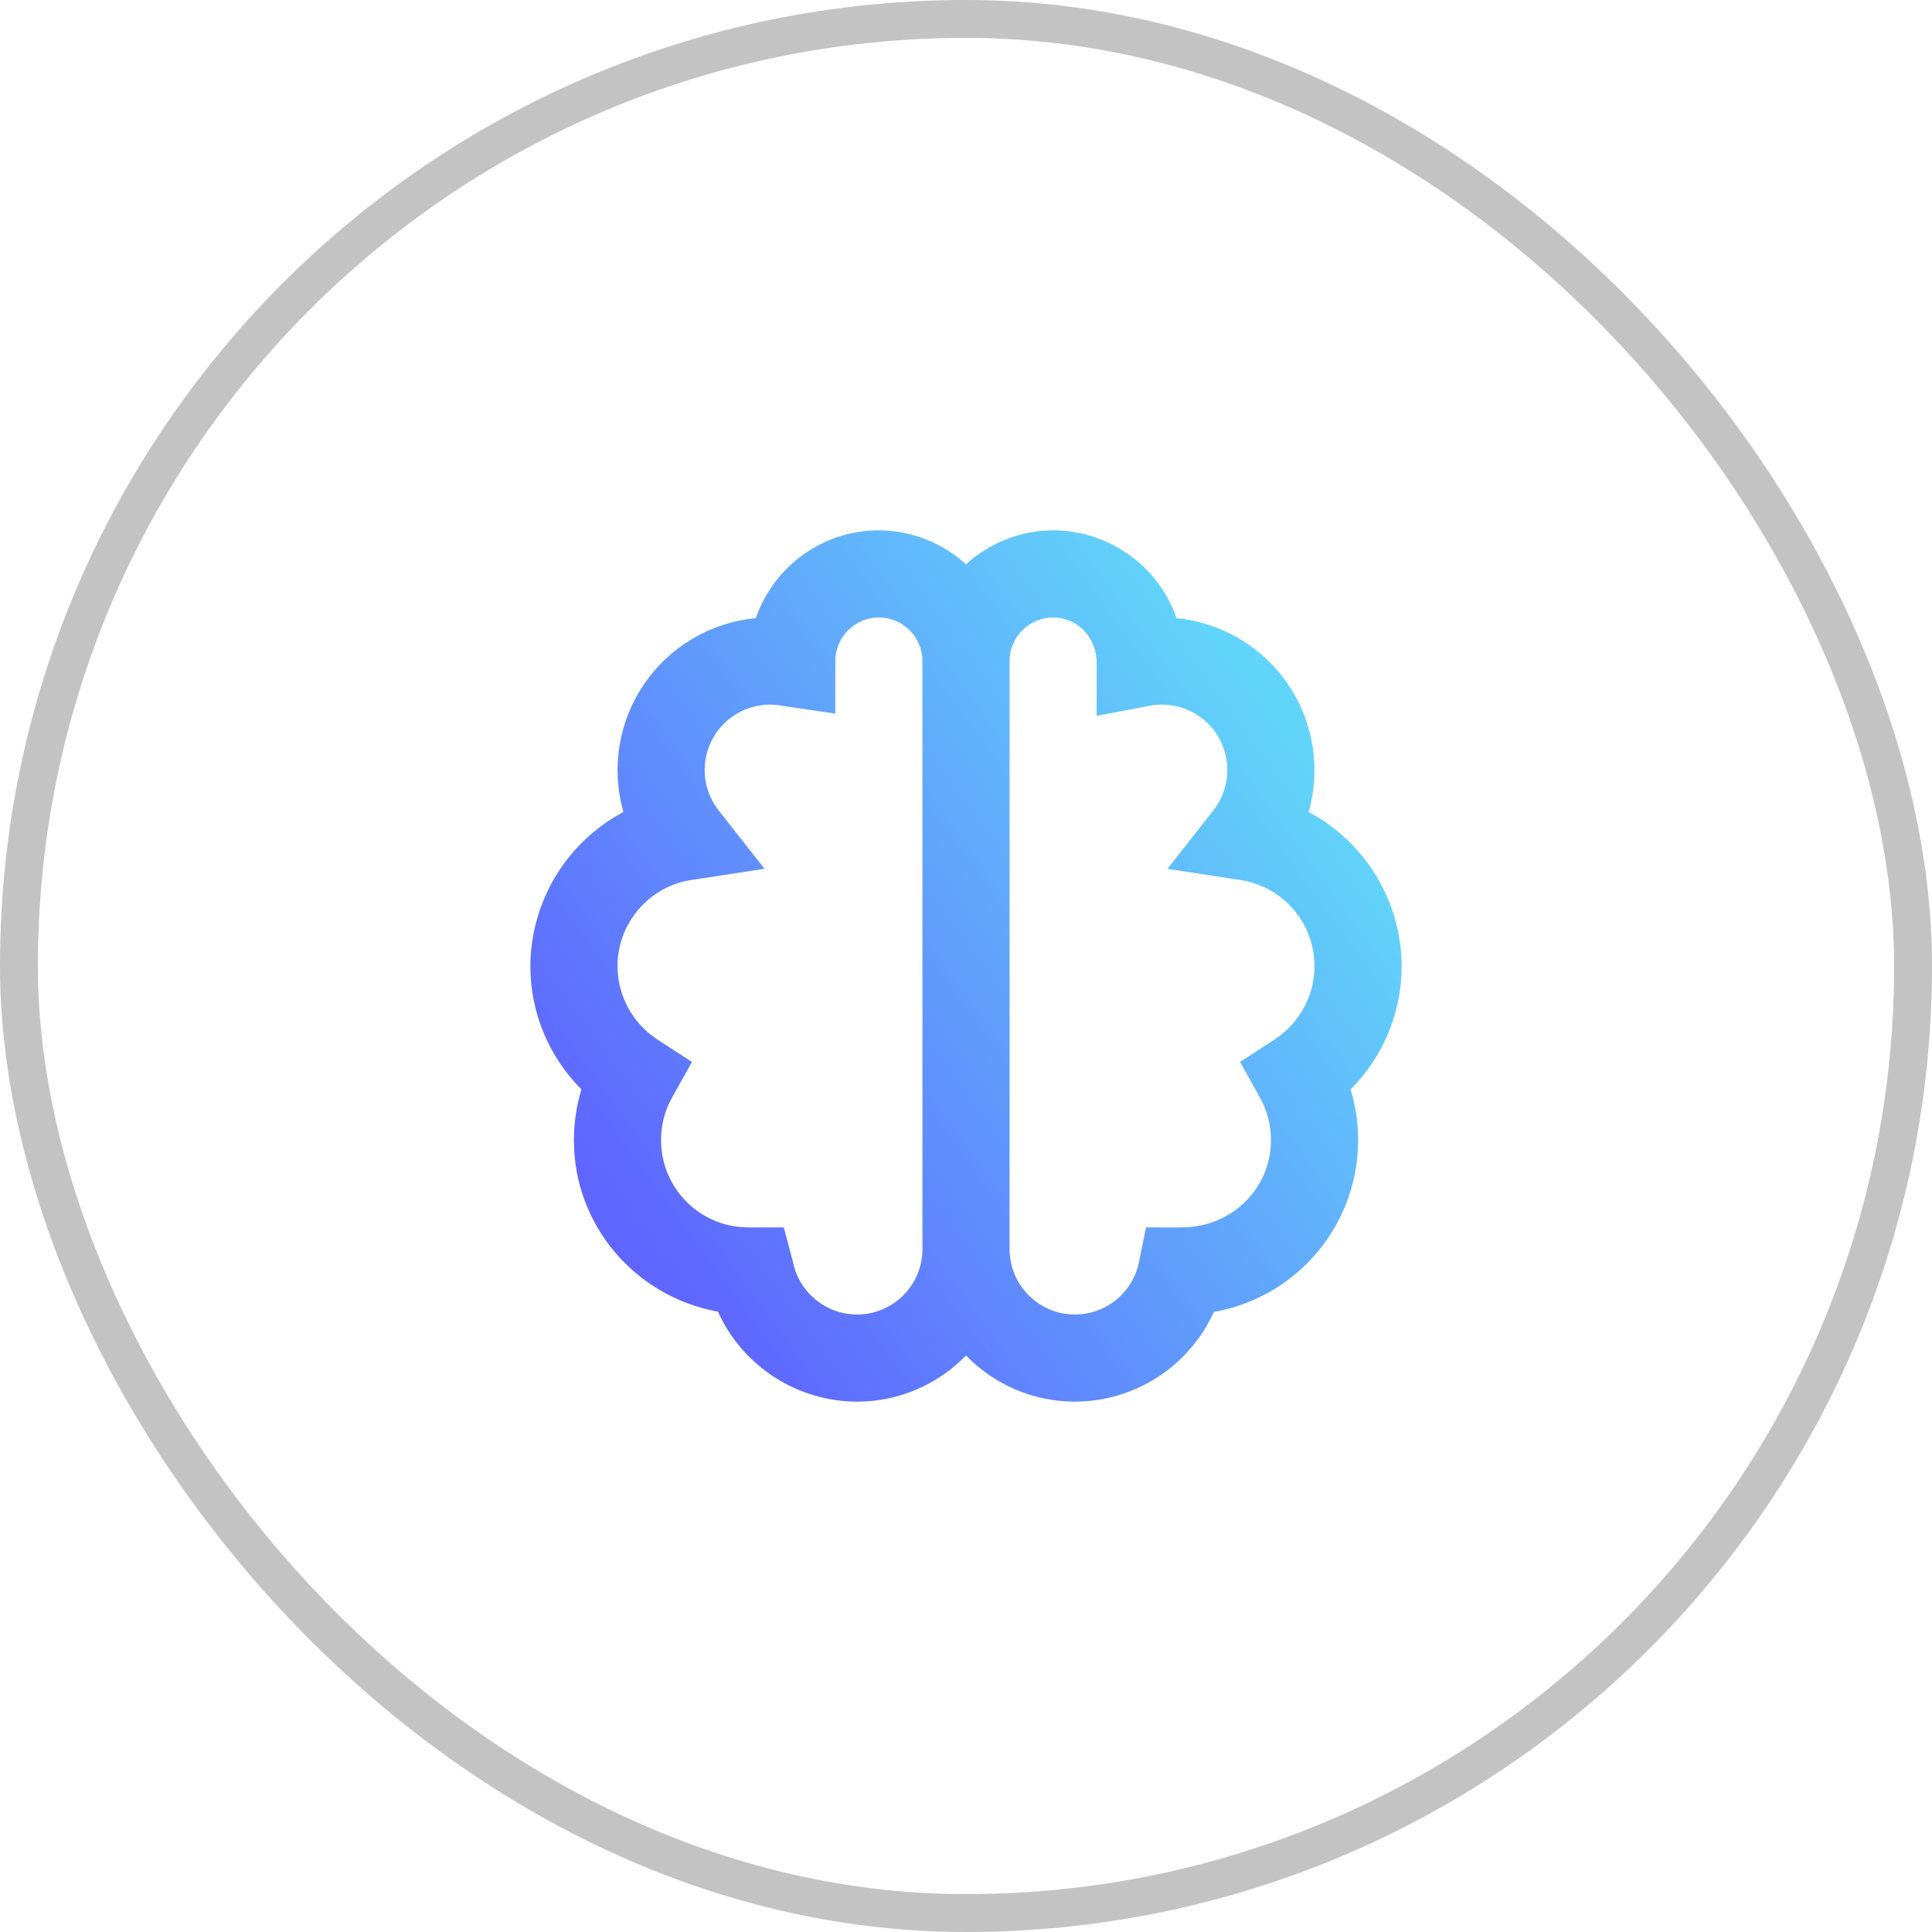 <svg width="102" height="102" viewBox="0 0 102 102" fill="none" xmlns="http://www.w3.org/2000/svg">
<rect x="1" y="1" width="100" height="100" rx="50" stroke="#C3C3C3" stroke-width="2"/>
<path opacity="0.8" d="M69.087 42.87C69.411 41.734 69.481 40.541 69.293 39.375C69.104 38.209 68.662 37.098 67.997 36.122C67.333 35.146 66.461 34.328 65.445 33.726C64.43 33.123 63.294 32.752 62.118 32.637C61.647 31.284 60.766 30.11 59.598 29.28C58.43 28.449 57.033 28.002 55.6 28C53.897 28.006 52.257 28.645 51 29.794C49.743 28.645 48.103 28.006 46.4 28C43.408 28 40.857 29.911 39.903 32.635C38.725 32.746 37.587 33.116 36.568 33.717C35.549 34.319 34.675 35.137 34.008 36.114C33.341 37.09 32.897 38.202 32.708 39.369C32.519 40.537 32.589 41.732 32.913 42.87C31.436 43.655 30.2 44.826 29.335 46.257C28.47 47.689 28.009 49.328 28 51C28 53.472 28.984 55.798 30.696 57.514C30.434 58.385 30.3 59.29 30.3 60.2C30.3 64.701 33.548 68.457 37.904 69.248C38.543 70.662 39.576 71.861 40.879 72.704C42.181 73.546 43.699 73.996 45.25 74C47.502 74 49.537 73.064 51 71.564C51.747 72.335 52.64 72.947 53.628 73.365C54.616 73.784 55.677 73.999 56.75 74C58.299 73.997 59.814 73.549 61.114 72.709C62.415 71.869 63.447 70.672 64.087 69.262C65.37 69.036 66.591 68.54 67.668 67.807C68.746 67.074 69.656 66.121 70.338 65.011C71.02 63.901 71.459 62.658 71.626 61.366C71.792 60.074 71.683 58.761 71.304 57.514C72.159 56.658 72.838 55.643 73.3 54.525C73.763 53.407 74.001 52.21 74 51C73.991 49.328 73.53 47.689 72.665 46.257C71.8 44.826 70.564 43.655 69.087 42.87ZM45.25 69.4C43.615 69.4 42.191 68.241 41.869 66.645L41.381 64.8H39.5C36.963 64.8 34.9 62.737 34.9 60.2C34.9 59.39 35.096 58.631 35.482 57.944L36.531 56.067L34.727 54.894C34.076 54.474 33.54 53.898 33.169 53.218C32.797 52.537 32.602 51.775 32.6 51C32.6 48.753 34.263 46.805 36.469 46.464L40.362 45.866L37.927 42.771C37.493 42.211 37.242 41.532 37.206 40.826C37.171 40.119 37.353 39.418 37.729 38.819C38.105 38.219 38.656 37.749 39.308 37.473C39.959 37.197 40.68 37.127 41.372 37.274L44.1 37.676V34.9C44.1 34.29 44.342 33.705 44.774 33.274C45.205 32.842 45.79 32.6 46.4 32.6C47.01 32.6 47.595 32.842 48.026 33.274C48.458 33.705 48.7 34.29 48.7 34.9V65.95C48.7 67.852 47.152 69.4 45.25 69.4ZM67.272 54.892L65.469 56.065L66.518 57.941C66.904 58.631 67.1 59.39 67.1 60.2C67.1 62.737 65.037 64.8 62.385 64.8H60.504L60.131 66.645C59.97 67.423 59.546 68.121 58.93 68.623C58.315 69.125 57.544 69.4 56.75 69.4C54.848 69.4 53.3 67.852 53.3 65.95V34.9C53.3 33.63 54.33 32.6 55.6 32.6C56.87 32.6 57.9 33.63 57.9 35.015V37.791L60.628 37.274C61.32 37.127 62.041 37.197 62.692 37.473C63.344 37.749 63.895 38.219 64.271 38.819C64.647 39.418 64.829 40.119 64.794 40.826C64.758 41.532 64.507 42.211 64.073 42.771L61.638 45.869L65.531 46.467C66.609 46.641 67.589 47.193 68.298 48.023C69.007 48.853 69.397 49.908 69.4 51C69.4 52.571 68.604 54.025 67.272 54.892Z" fill="url(#paint0_linear_30468_3823)"/>
<defs>
<linearGradient id="paint0_linear_30468_3823" x1="30.637" y1="61.222" x2="65.867" y2="35.573" gradientUnits="userSpaceOnUse">
<stop stop-color="#373FFF"/>
<stop offset="1" stop-color="#3ACAF8"/>
</linearGradient>
</defs>
</svg>
